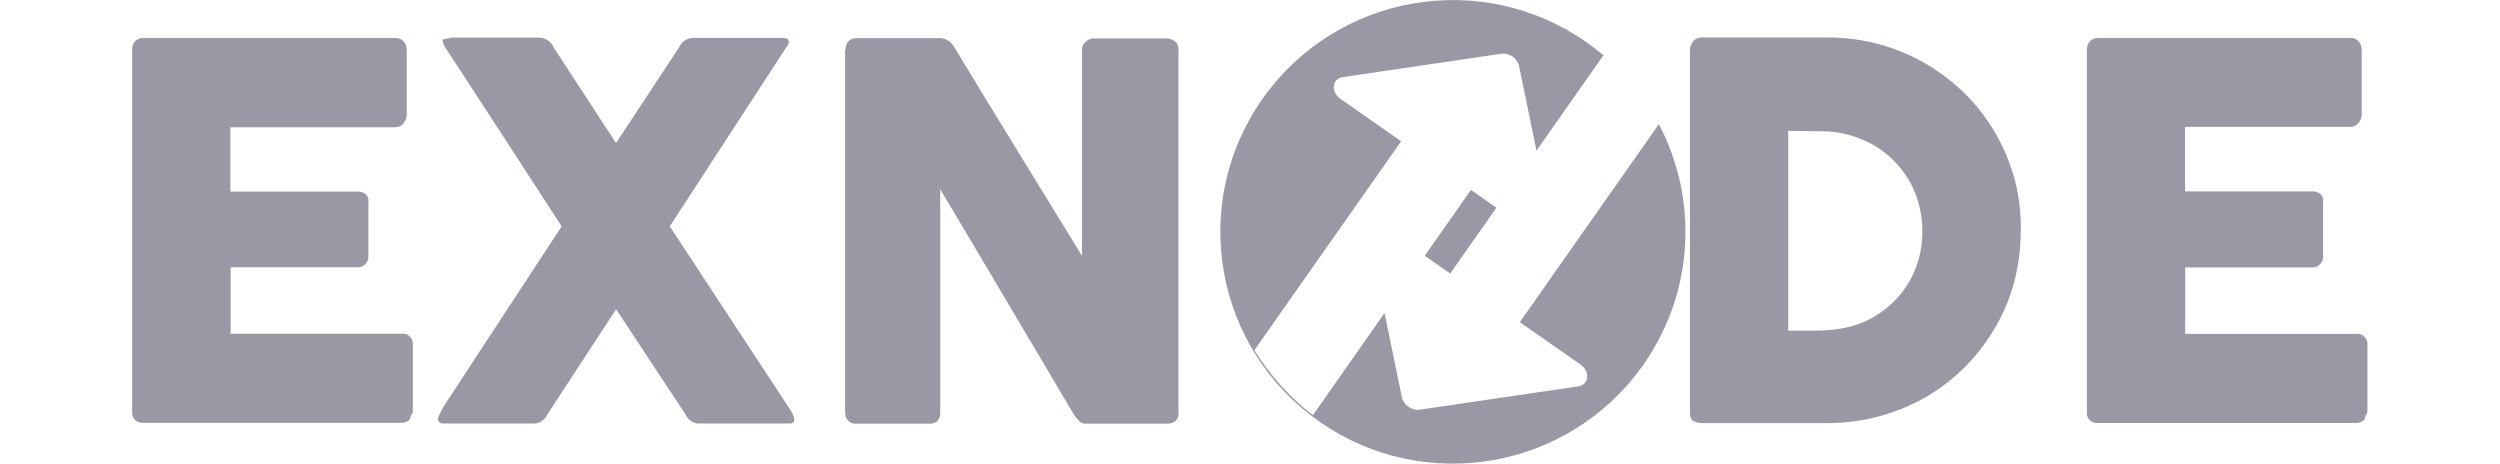 <svg width="151" height="28" viewBox="0 0 151 28" fill="none" xmlns="http://www.w3.org/2000/svg">
    <g clip-path="url(#clip0_337_7665)">
        <path d="M7.982 3.022C7.966 2.834 8.029 2.646 8.155 2.498C8.218 2.427 8.296 2.38 8.382 2.341C8.469 2.31 8.563 2.294 8.657 2.294H23.861C23.956 2.294 24.058 2.302 24.144 2.341C24.238 2.372 24.317 2.427 24.387 2.498C24.513 2.654 24.576 2.85 24.568 3.045V6.919C24.568 7.106 24.497 7.286 24.387 7.435C24.325 7.513 24.246 7.576 24.152 7.623C24.058 7.67 23.963 7.685 23.861 7.685H13.916V11.574H21.585C21.758 11.566 21.93 11.614 22.072 11.715C22.142 11.77 22.189 11.848 22.221 11.927C22.252 12.005 22.268 12.099 22.252 12.185V15.518C22.252 15.643 22.213 15.761 22.142 15.862C22.072 15.964 21.978 16.042 21.86 16.097C21.773 16.136 21.679 16.152 21.593 16.144H13.932V20.158H24.246C24.34 20.142 24.434 20.158 24.529 20.182C24.623 20.213 24.701 20.268 24.764 20.338C24.835 20.409 24.882 20.495 24.913 20.588C24.945 20.682 24.953 20.776 24.937 20.878V24.814C24.937 24.869 24.921 24.924 24.905 24.97C24.882 25.017 24.851 25.064 24.811 25.103C24.811 25.393 24.56 25.542 24.191 25.542H8.657C8.477 25.549 8.296 25.495 8.163 25.377C8.1 25.315 8.045 25.229 8.013 25.143C7.982 25.056 7.974 24.963 7.982 24.869V3.022ZM26.475 25.174L26.719 24.697C26.805 24.54 26.907 24.376 27.017 24.211L33.924 13.671L30.439 8.304L26.946 2.944C26.891 2.865 26.844 2.787 26.805 2.709C26.774 2.631 26.75 2.552 26.734 2.466C26.734 2.38 26.813 2.341 26.915 2.341C27.017 2.341 27.119 2.325 27.213 2.271H32.551C32.739 2.271 32.928 2.325 33.084 2.435C33.242 2.545 33.367 2.693 33.446 2.873L37.206 8.64L41.005 2.881C41.075 2.709 41.193 2.56 41.35 2.458C41.499 2.349 41.68 2.294 41.86 2.286H47.284C47.37 2.286 47.457 2.31 47.543 2.341C47.575 2.349 47.598 2.372 47.614 2.396C47.63 2.419 47.645 2.451 47.645 2.49C47.645 2.638 47.575 2.779 47.472 2.889L40.455 13.671L47.661 24.642C47.747 24.767 47.826 24.9 47.889 25.041C47.944 25.135 47.967 25.236 47.967 25.346C47.967 25.503 47.873 25.581 47.684 25.581H42.198C42.025 25.581 41.86 25.526 41.719 25.424C41.57 25.315 41.452 25.166 41.381 24.994L37.213 18.679L33.084 24.994C33.014 25.166 32.896 25.307 32.739 25.424C32.598 25.526 32.433 25.581 32.26 25.581H26.758C26.679 25.581 26.609 25.557 26.546 25.51C26.515 25.487 26.491 25.456 26.475 25.424C26.46 25.393 26.452 25.354 26.452 25.315C26.452 25.268 26.46 25.221 26.483 25.174H26.475ZM51.068 2.991C51.068 2.811 51.123 2.638 51.24 2.505C51.303 2.435 51.382 2.38 51.468 2.349C51.554 2.318 51.648 2.302 51.743 2.302H56.766C56.923 2.302 57.072 2.341 57.206 2.419C57.371 2.505 57.512 2.631 57.606 2.795C58.901 4.939 60.189 7.044 61.468 9.125L65.353 15.456V2.897C65.393 2.725 65.495 2.576 65.636 2.474C65.754 2.372 65.903 2.318 66.06 2.318H70.432C70.628 2.318 70.817 2.38 70.966 2.498C71.037 2.56 71.099 2.638 71.131 2.725C71.17 2.811 71.186 2.904 71.178 3.006V24.978C71.186 25.064 71.178 25.15 71.138 25.229C71.107 25.307 71.052 25.377 70.989 25.44C70.84 25.542 70.668 25.596 70.487 25.589H65.558C65.424 25.589 65.299 25.542 65.197 25.448C65.079 25.33 64.977 25.205 64.882 25.072L60.84 18.249C59.49 15.972 58.148 13.703 56.79 11.434V24.9C56.806 25.088 56.751 25.268 56.633 25.416C56.554 25.479 56.468 25.534 56.374 25.557C56.28 25.589 56.178 25.596 56.075 25.589H51.719C51.625 25.596 51.531 25.589 51.437 25.549C51.35 25.518 51.272 25.456 51.209 25.385C51.099 25.252 51.036 25.088 51.044 24.916V2.991H51.068ZM122.05 13.961C122.05 15.025 121.909 16.089 121.634 17.122C121.367 18.092 120.967 19.024 120.449 19.884C119.436 21.598 117.984 23.03 116.257 24.024C114.452 25.033 112.411 25.565 110.339 25.557H102.78C102.607 25.557 102.434 25.518 102.285 25.432C102.136 25.346 102.073 25.174 102.073 24.892V3.022C102.073 2.92 102.089 2.818 102.128 2.725C102.167 2.631 102.222 2.545 102.293 2.466C102.356 2.396 102.442 2.333 102.536 2.302C102.63 2.263 102.725 2.255 102.827 2.263H110.386C111.437 2.263 112.481 2.396 113.494 2.67C114.467 2.936 115.409 3.319 116.281 3.828C117.144 4.329 117.937 4.931 118.651 5.628C119.365 6.324 119.978 7.122 120.488 7.983C120.998 8.859 121.398 9.806 121.673 10.784C121.948 11.817 122.073 12.889 122.058 13.961H122.05ZM108.007 7.912V19.97H109.985L110.66 19.916C111.406 19.853 112.136 19.657 112.811 19.337C113.447 19.024 114.028 18.593 114.514 18.085C115.017 17.552 115.417 16.934 115.684 16.254C115.974 15.526 116.116 14.751 116.108 13.961C116.116 13.155 115.959 12.357 115.653 11.606C115.346 10.854 114.883 10.189 114.302 9.626C113.745 9.086 113.086 8.664 112.364 8.382C111.61 8.077 110.802 7.92 109.993 7.928L108.007 7.905V7.912ZM126.053 3.022C126.037 2.834 126.1 2.646 126.226 2.498C126.289 2.427 126.367 2.38 126.453 2.341C126.54 2.31 126.634 2.294 126.728 2.294H141.94C142.035 2.294 142.129 2.294 142.223 2.333C142.309 2.365 142.396 2.419 142.458 2.49C142.592 2.638 142.655 2.842 142.647 3.038V6.911C142.647 7.099 142.576 7.279 142.458 7.427C142.396 7.505 142.309 7.568 142.215 7.615C142.121 7.654 142.019 7.67 141.917 7.662H131.979V11.559H139.648C139.821 11.551 139.994 11.598 140.135 11.7C140.198 11.754 140.253 11.833 140.284 11.911C140.315 11.989 140.331 12.083 140.315 12.169V15.526C140.315 15.682 140.253 15.831 140.143 15.941C140.088 16.011 140.009 16.066 139.923 16.105C139.837 16.144 139.742 16.16 139.656 16.152H131.987V20.166H142.301C142.396 20.15 142.49 20.166 142.584 20.189C142.678 20.221 142.757 20.276 142.819 20.346C142.89 20.416 142.937 20.503 142.969 20.596C143 20.69 143.008 20.784 142.992 20.886V24.822C142.992 24.931 142.945 25.033 142.867 25.111C142.867 25.401 142.623 25.549 142.239 25.549H126.712C126.626 25.549 126.532 25.549 126.446 25.518C126.359 25.487 126.281 25.448 126.218 25.385C126.155 25.315 126.1 25.236 126.077 25.15C126.045 25.064 126.037 24.97 126.045 24.877V3.022H126.053Z" fill="#9A98A4"/>
        <path d="M76.251 5.976C80.701 -0.359 89.461 -1.898 95.807 2.538C96.167 2.791 96.509 3.054 96.834 3.325H96.86L92.803 9.099L91.752 3.99C91.655 3.526 91.154 3.176 90.689 3.246L81.104 4.655C80.446 4.751 80.367 5.556 80.972 5.976L84.633 8.531L75.767 21.149C76.698 22.663 77.892 23.993 79.296 25.078L83.627 18.907L84.676 24.001C84.773 24.456 85.274 24.815 85.739 24.745L95.324 23.337C95.982 23.24 96.061 22.435 95.456 22.015L91.796 19.46L100.196 7.499C102.557 11.987 102.372 17.596 99.257 22.032C94.806 28.367 86.046 29.908 79.7 25.471C73.345 21.035 71.8 12.303 76.251 5.976ZM90.383 12.544L87.591 16.52L86.055 15.447L88.846 11.471L90.383 12.544Z" fill="#9A98A4"/>
    </g>
    <defs>
        <clipPath id="clip0_337_7665">
            <rect width="151" height="28" fill="white"/>
        </clipPath>
    </defs>
</svg>
